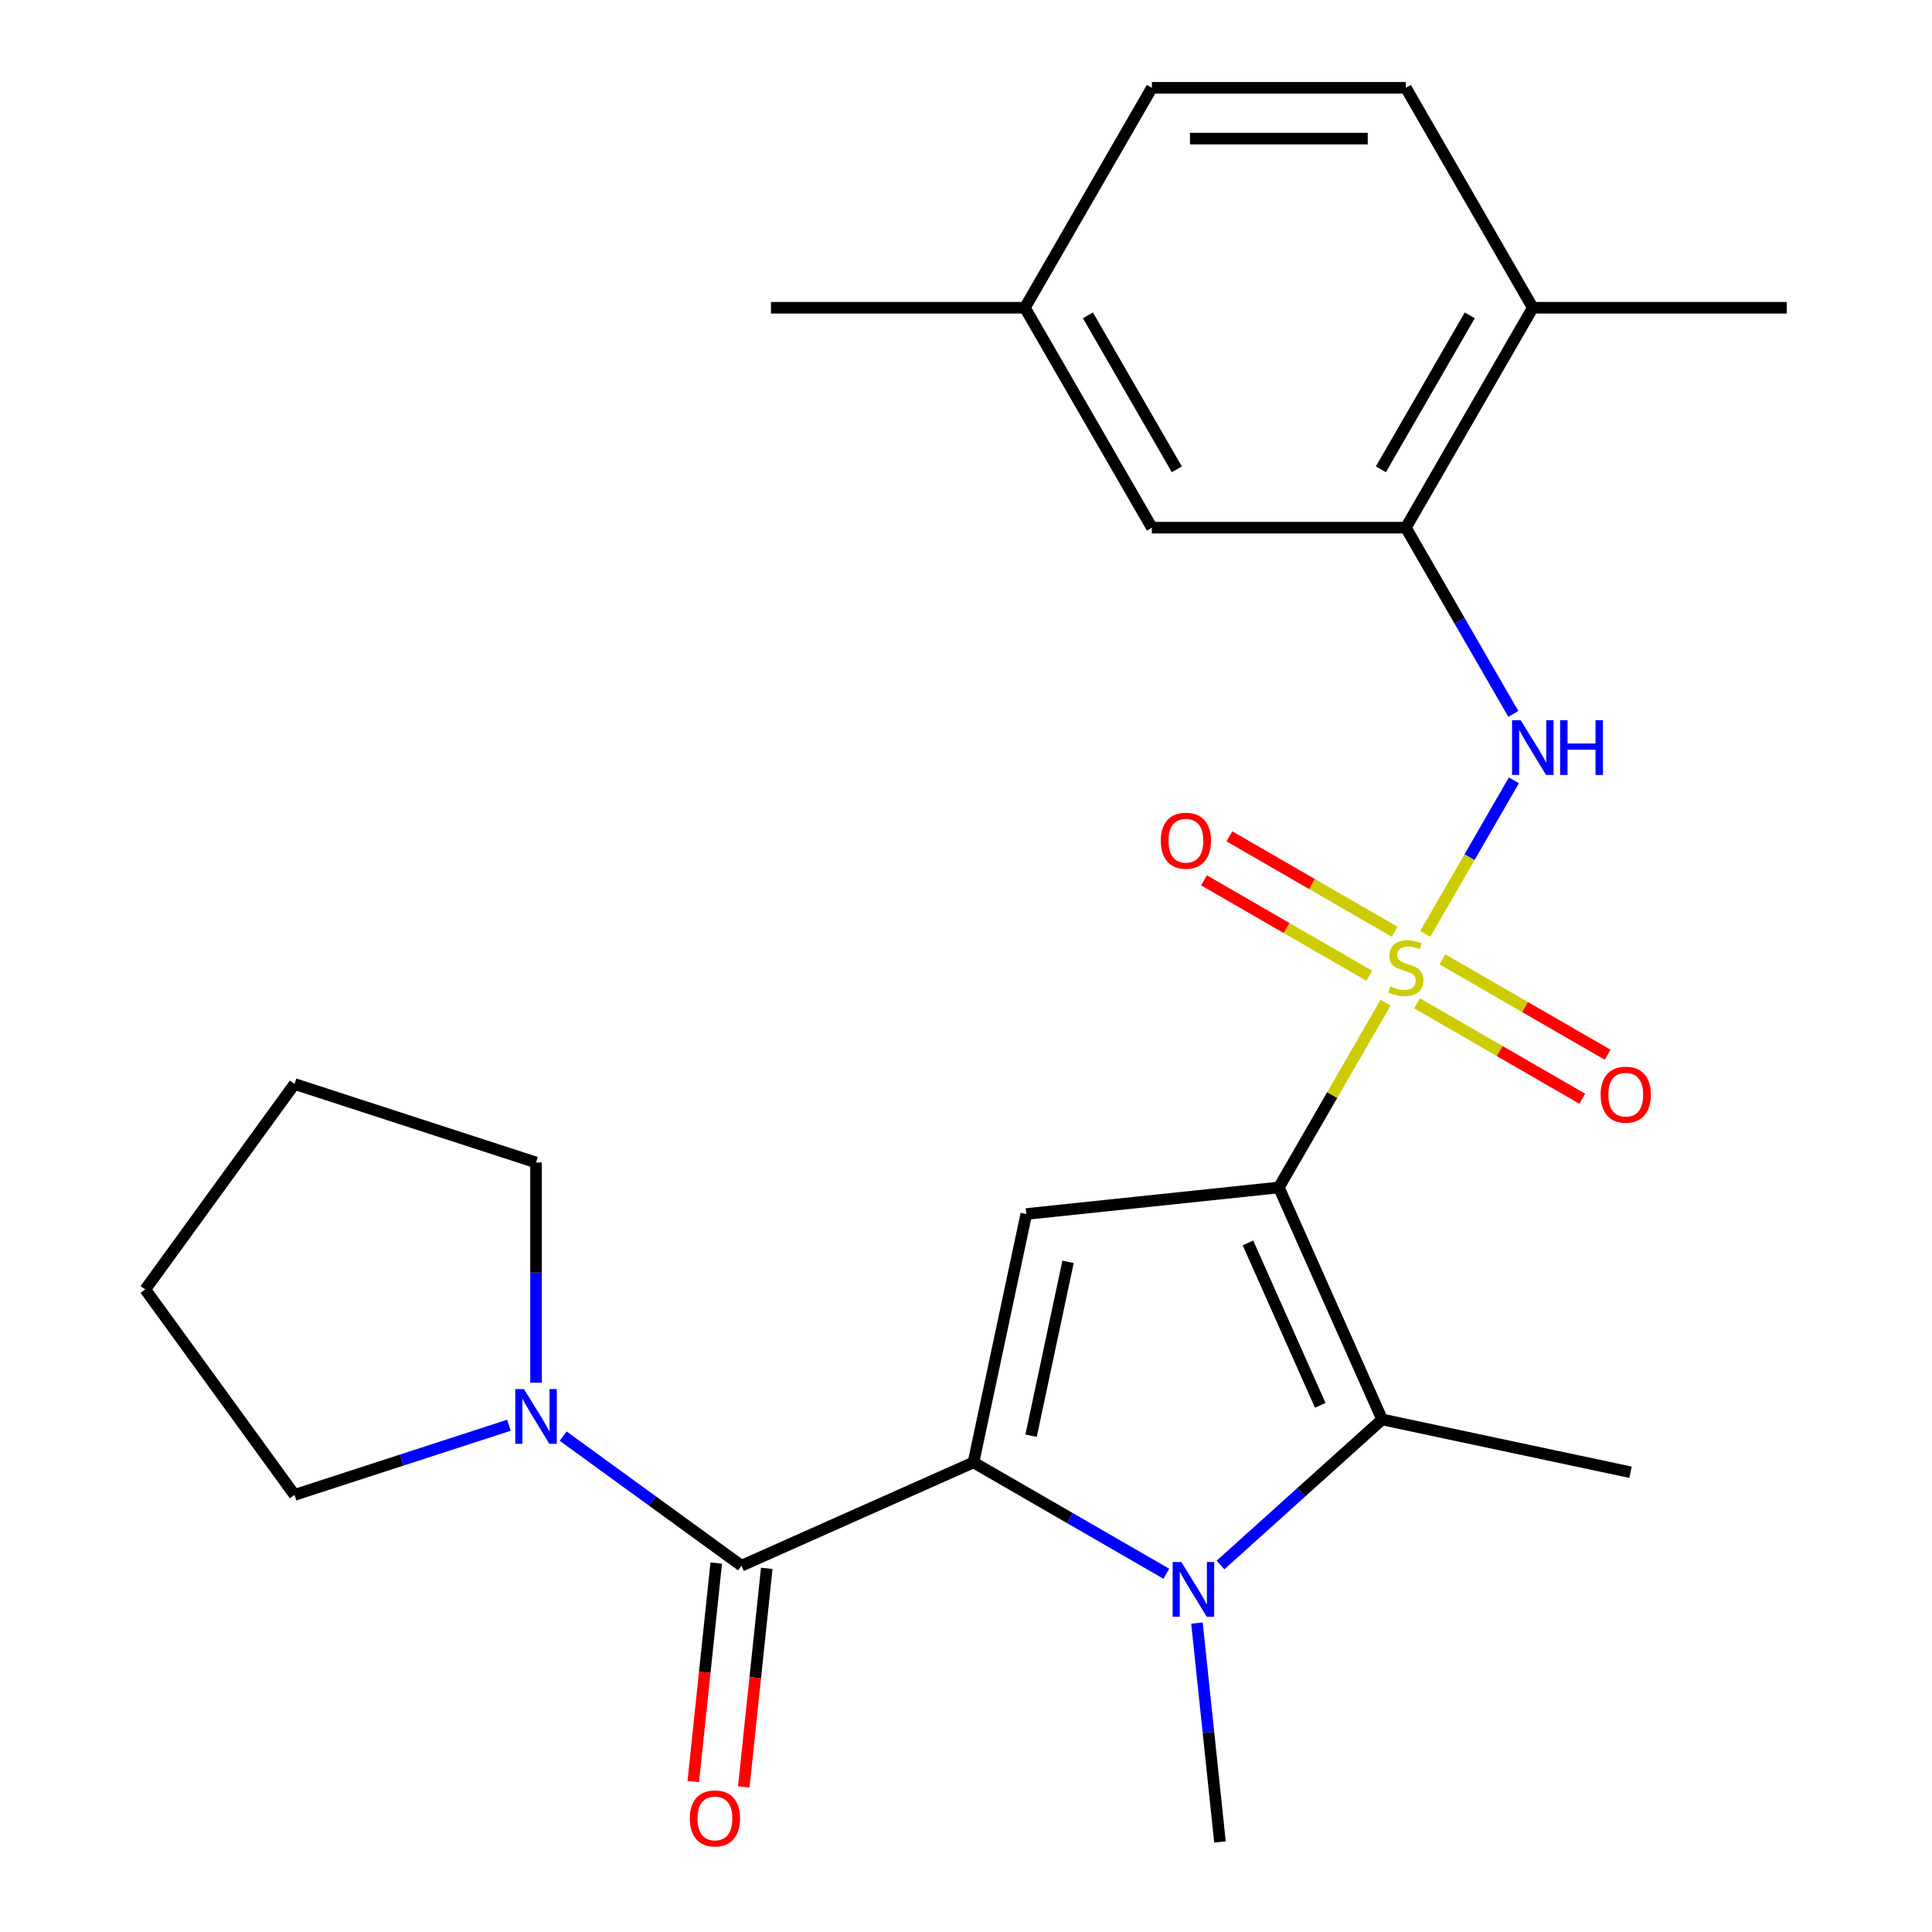 <?xml version='1.0' encoding='iso-8859-1'?>
<svg version='1.1' baseProfile='full'
              xmlns='http://www.w3.org/2000/svg'
                      xmlns:rdkit='http://www.rdkit.org/xml'
                      xmlns:xlink='http://www.w3.org/1999/xlink'
                  xml:space='preserve'
width='1000px' height='1000px' viewBox='0 0 1000 1000'>
<!-- END OF HEADER -->
<rect style='opacity:1.0;fill:#FFFFFF;stroke:none' width='1000' height='1000' x='0' y='0'> </rect>
<path class='bond-0' d='M 661.929,614.627 L 689.546,566.793' style='fill:none;fill-rule:evenodd;stroke:#000000;stroke-width:6px;stroke-linecap:butt;stroke-linejoin:miter;stroke-opacity:1' />
<path class='bond-0' d='M 689.546,566.793 L 717.164,518.959' style='fill:none;fill-rule:evenodd;stroke:#CCCC00;stroke-width:6px;stroke-linecap:butt;stroke-linejoin:miter;stroke-opacity:1' />
<path class='bond-3' d='M 661.929,614.627 L 531.205,628.367' style='fill:none;fill-rule:evenodd;stroke:#000000;stroke-width:6px;stroke-linecap:butt;stroke-linejoin:miter;stroke-opacity:1' />
<path class='bond-4' d='M 661.929,614.627 L 715.393,734.708' style='fill:none;fill-rule:evenodd;stroke:#000000;stroke-width:6px;stroke-linecap:butt;stroke-linejoin:miter;stroke-opacity:1' />
<path class='bond-4' d='M 645.933,643.332 L 683.357,727.389' style='fill:none;fill-rule:evenodd;stroke:#000000;stroke-width:6px;stroke-linecap:butt;stroke-linejoin:miter;stroke-opacity:1' />
<path class='bond-6' d='M 737.701,483.387 L 760.646,443.644' style='fill:none;fill-rule:evenodd;stroke:#CCCC00;stroke-width:6px;stroke-linecap:butt;stroke-linejoin:miter;stroke-opacity:1' />
<path class='bond-6' d='M 760.646,443.644 L 783.592,403.902' style='fill:none;fill-rule:evenodd;stroke:#0000FF;stroke-width:6px;stroke-linecap:butt;stroke-linejoin:miter;stroke-opacity:1' />
<path class='bond-9' d='M 721.858,482.27 L 679.088,457.577' style='fill:none;fill-rule:evenodd;stroke:#CCCC00;stroke-width:6px;stroke-linecap:butt;stroke-linejoin:miter;stroke-opacity:1' />
<path class='bond-9' d='M 679.088,457.577 L 636.319,432.884' style='fill:none;fill-rule:evenodd;stroke:#FF0000;stroke-width:6px;stroke-linecap:butt;stroke-linejoin:miter;stroke-opacity:1' />
<path class='bond-9' d='M 708.713,505.037 L 665.944,480.344' style='fill:none;fill-rule:evenodd;stroke:#CCCC00;stroke-width:6px;stroke-linecap:butt;stroke-linejoin:miter;stroke-opacity:1' />
<path class='bond-9' d='M 665.944,480.344 L 623.174,455.65' style='fill:none;fill-rule:evenodd;stroke:#FF0000;stroke-width:6px;stroke-linecap:butt;stroke-linejoin:miter;stroke-opacity:1' />
<path class='bond-10' d='M 733.446,519.316 L 776.215,544.009' style='fill:none;fill-rule:evenodd;stroke:#CCCC00;stroke-width:6px;stroke-linecap:butt;stroke-linejoin:miter;stroke-opacity:1' />
<path class='bond-10' d='M 776.215,544.009 L 818.985,568.702' style='fill:none;fill-rule:evenodd;stroke:#FF0000;stroke-width:6px;stroke-linecap:butt;stroke-linejoin:miter;stroke-opacity:1' />
<path class='bond-10' d='M 746.59,496.549 L 789.36,521.242' style='fill:none;fill-rule:evenodd;stroke:#CCCC00;stroke-width:6px;stroke-linecap:butt;stroke-linejoin:miter;stroke-opacity:1' />
<path class='bond-10' d='M 789.36,521.242 L 832.129,545.935' style='fill:none;fill-rule:evenodd;stroke:#FF0000;stroke-width:6px;stroke-linecap:butt;stroke-linejoin:miter;stroke-opacity:1' />
<path class='bond-1' d='M 503.876,756.939 L 531.205,628.367' style='fill:none;fill-rule:evenodd;stroke:#000000;stroke-width:6px;stroke-linecap:butt;stroke-linejoin:miter;stroke-opacity:1' />
<path class='bond-1' d='M 533.69,743.119 L 552.82,653.119' style='fill:none;fill-rule:evenodd;stroke:#000000;stroke-width:6px;stroke-linecap:butt;stroke-linejoin:miter;stroke-opacity:1' />
<path class='bond-5' d='M 503.876,756.939 L 383.795,810.403' style='fill:none;fill-rule:evenodd;stroke:#000000;stroke-width:6px;stroke-linecap:butt;stroke-linejoin:miter;stroke-opacity:1' />
<path class='bond-25' d='M 503.876,756.939 L 553.78,785.752' style='fill:none;fill-rule:evenodd;stroke:#000000;stroke-width:6px;stroke-linecap:butt;stroke-linejoin:miter;stroke-opacity:1' />
<path class='bond-25' d='M 553.78,785.752 L 603.684,814.564' style='fill:none;fill-rule:evenodd;stroke:#0000FF;stroke-width:6px;stroke-linecap:butt;stroke-linejoin:miter;stroke-opacity:1' />
<path class='bond-2' d='M 631.736,810.033 L 673.565,772.37' style='fill:none;fill-rule:evenodd;stroke:#0000FF;stroke-width:6px;stroke-linecap:butt;stroke-linejoin:miter;stroke-opacity:1' />
<path class='bond-2' d='M 673.565,772.37 L 715.393,734.708' style='fill:none;fill-rule:evenodd;stroke:#000000;stroke-width:6px;stroke-linecap:butt;stroke-linejoin:miter;stroke-opacity:1' />
<path class='bond-15' d='M 619.544,840.108 L 625.497,896.747' style='fill:none;fill-rule:evenodd;stroke:#0000FF;stroke-width:6px;stroke-linecap:butt;stroke-linejoin:miter;stroke-opacity:1' />
<path class='bond-15' d='M 625.497,896.747 L 631.45,953.387' style='fill:none;fill-rule:evenodd;stroke:#000000;stroke-width:6px;stroke-linecap:butt;stroke-linejoin:miter;stroke-opacity:1' />
<path class='bond-16' d='M 715.393,734.708 L 843.965,762.037' style='fill:none;fill-rule:evenodd;stroke:#000000;stroke-width:6px;stroke-linecap:butt;stroke-linejoin:miter;stroke-opacity:1' />
<path class='bond-7' d='M 383.795,810.403 L 337.637,776.867' style='fill:none;fill-rule:evenodd;stroke:#000000;stroke-width:6px;stroke-linecap:butt;stroke-linejoin:miter;stroke-opacity:1' />
<path class='bond-7' d='M 337.637,776.867 L 291.48,743.332' style='fill:none;fill-rule:evenodd;stroke:#0000FF;stroke-width:6px;stroke-linecap:butt;stroke-linejoin:miter;stroke-opacity:1' />
<path class='bond-11' d='M 370.722,809.029 L 364.778,865.588' style='fill:none;fill-rule:evenodd;stroke:#000000;stroke-width:6px;stroke-linecap:butt;stroke-linejoin:miter;stroke-opacity:1' />
<path class='bond-11' d='M 364.778,865.588 L 358.833,922.147' style='fill:none;fill-rule:evenodd;stroke:#FF0000;stroke-width:6px;stroke-linecap:butt;stroke-linejoin:miter;stroke-opacity:1' />
<path class='bond-11' d='M 396.867,811.777 L 390.923,868.336' style='fill:none;fill-rule:evenodd;stroke:#000000;stroke-width:6px;stroke-linecap:butt;stroke-linejoin:miter;stroke-opacity:1' />
<path class='bond-11' d='M 390.923,868.336 L 384.978,924.895' style='fill:none;fill-rule:evenodd;stroke:#FF0000;stroke-width:6px;stroke-linecap:butt;stroke-linejoin:miter;stroke-opacity:1' />
<path class='bond-8' d='M 783.302,369.512 L 755.477,321.318' style='fill:none;fill-rule:evenodd;stroke:#0000FF;stroke-width:6px;stroke-linecap:butt;stroke-linejoin:miter;stroke-opacity:1' />
<path class='bond-8' d='M 755.477,321.318 L 727.652,273.124' style='fill:none;fill-rule:evenodd;stroke:#000000;stroke-width:6px;stroke-linecap:butt;stroke-linejoin:miter;stroke-opacity:1' />
<path class='bond-19' d='M 263.428,737.699 L 207.935,755.729' style='fill:none;fill-rule:evenodd;stroke:#0000FF;stroke-width:6px;stroke-linecap:butt;stroke-linejoin:miter;stroke-opacity:1' />
<path class='bond-19' d='M 207.935,755.729 L 152.442,773.76' style='fill:none;fill-rule:evenodd;stroke:#000000;stroke-width:6px;stroke-linecap:butt;stroke-linejoin:miter;stroke-opacity:1' />
<path class='bond-20' d='M 277.454,715.695 L 277.454,658.696' style='fill:none;fill-rule:evenodd;stroke:#0000FF;stroke-width:6px;stroke-linecap:butt;stroke-linejoin:miter;stroke-opacity:1' />
<path class='bond-20' d='M 277.454,658.696 L 277.454,601.697' style='fill:none;fill-rule:evenodd;stroke:#000000;stroke-width:6px;stroke-linecap:butt;stroke-linejoin:miter;stroke-opacity:1' />
<path class='bond-12' d='M 727.652,273.124 L 793.374,159.289' style='fill:none;fill-rule:evenodd;stroke:#000000;stroke-width:6px;stroke-linecap:butt;stroke-linejoin:miter;stroke-opacity:1' />
<path class='bond-12' d='M 714.743,242.904 L 760.749,163.22' style='fill:none;fill-rule:evenodd;stroke:#000000;stroke-width:6px;stroke-linecap:butt;stroke-linejoin:miter;stroke-opacity:1' />
<path class='bond-13' d='M 727.652,273.124 L 596.207,273.124' style='fill:none;fill-rule:evenodd;stroke:#000000;stroke-width:6px;stroke-linecap:butt;stroke-linejoin:miter;stroke-opacity:1' />
<path class='bond-14' d='M 793.374,159.289 L 727.652,45.455' style='fill:none;fill-rule:evenodd;stroke:#000000;stroke-width:6px;stroke-linecap:butt;stroke-linejoin:miter;stroke-opacity:1' />
<path class='bond-21' d='M 793.374,159.289 L 924.819,159.289' style='fill:none;fill-rule:evenodd;stroke:#000000;stroke-width:6px;stroke-linecap:butt;stroke-linejoin:miter;stroke-opacity:1' />
<path class='bond-17' d='M 596.207,273.124 L 530.485,159.289' style='fill:none;fill-rule:evenodd;stroke:#000000;stroke-width:6px;stroke-linecap:butt;stroke-linejoin:miter;stroke-opacity:1' />
<path class='bond-17' d='M 609.115,242.904 L 563.11,163.22' style='fill:none;fill-rule:evenodd;stroke:#000000;stroke-width:6px;stroke-linecap:butt;stroke-linejoin:miter;stroke-opacity:1' />
<path class='bond-27' d='M 727.652,45.455 L 596.207,45.455' style='fill:none;fill-rule:evenodd;stroke:#000000;stroke-width:6px;stroke-linecap:butt;stroke-linejoin:miter;stroke-opacity:1' />
<path class='bond-27' d='M 707.935,71.743 L 615.924,71.743' style='fill:none;fill-rule:evenodd;stroke:#000000;stroke-width:6px;stroke-linecap:butt;stroke-linejoin:miter;stroke-opacity:1' />
<path class='bond-18' d='M 530.485,159.289 L 596.207,45.455' style='fill:none;fill-rule:evenodd;stroke:#000000;stroke-width:6px;stroke-linecap:butt;stroke-linejoin:miter;stroke-opacity:1' />
<path class='bond-22' d='M 530.485,159.289 L 399.04,159.289' style='fill:none;fill-rule:evenodd;stroke:#000000;stroke-width:6px;stroke-linecap:butt;stroke-linejoin:miter;stroke-opacity:1' />
<path class='bond-23' d='M 152.442,773.76 L 75.181,667.419' style='fill:none;fill-rule:evenodd;stroke:#000000;stroke-width:6px;stroke-linecap:butt;stroke-linejoin:miter;stroke-opacity:1' />
<path class='bond-24' d='M 277.454,601.697 L 152.442,561.078' style='fill:none;fill-rule:evenodd;stroke:#000000;stroke-width:6px;stroke-linecap:butt;stroke-linejoin:miter;stroke-opacity:1' />
<path class='bond-26' d='M 75.181,667.419 L 152.442,561.078' style='fill:none;fill-rule:evenodd;stroke:#000000;stroke-width:6px;stroke-linecap:butt;stroke-linejoin:miter;stroke-opacity:1' />
<path  class='atom-1' d='M 719.652 510.513
Q 719.972 510.633, 721.292 511.193
Q 722.612 511.753, 724.052 512.113
Q 725.532 512.433, 726.972 512.433
Q 729.652 512.433, 731.212 511.153
Q 732.772 509.833, 732.772 507.553
Q 732.772 505.993, 731.972 505.033
Q 731.212 504.073, 730.012 503.553
Q 728.812 503.033, 726.812 502.433
Q 724.292 501.673, 722.772 500.953
Q 721.292 500.233, 720.212 498.713
Q 719.172 497.193, 719.172 494.633
Q 719.172 491.073, 721.572 488.873
Q 724.012 486.673, 728.812 486.673
Q 732.092 486.673, 735.812 488.233
L 734.892 491.313
Q 731.492 489.913, 728.932 489.913
Q 726.172 489.913, 724.652 491.073
Q 723.132 492.193, 723.172 494.153
Q 723.172 495.673, 723.932 496.593
Q 724.732 497.513, 725.852 498.033
Q 727.012 498.553, 728.932 499.153
Q 731.492 499.953, 733.012 500.753
Q 734.532 501.553, 735.612 503.193
Q 736.732 504.793, 736.732 507.553
Q 736.732 511.473, 734.092 513.593
Q 731.492 515.673, 727.132 515.673
Q 724.612 515.673, 722.692 515.113
Q 720.812 514.593, 718.572 513.673
L 719.652 510.513
' fill='#CCCC00'/>
<path  class='atom-3' d='M 611.45 808.502
L 620.73 823.502
Q 621.65 824.982, 623.13 827.662
Q 624.61 830.342, 624.69 830.502
L 624.69 808.502
L 628.45 808.502
L 628.45 836.822
L 624.57 836.822
L 614.61 820.422
Q 613.45 818.502, 612.21 816.302
Q 611.01 814.102, 610.65 813.422
L 610.65 836.822
L 606.97 836.822
L 606.97 808.502
L 611.45 808.502
' fill='#0000FF'/>
<path  class='atom-7' d='M 787.114 372.798
L 796.394 387.798
Q 797.314 389.278, 798.794 391.958
Q 800.274 394.638, 800.354 394.798
L 800.354 372.798
L 804.114 372.798
L 804.114 401.118
L 800.234 401.118
L 790.274 384.718
Q 789.114 382.798, 787.874 380.598
Q 786.674 378.398, 786.314 377.718
L 786.314 401.118
L 782.634 401.118
L 782.634 372.798
L 787.114 372.798
' fill='#0000FF'/>
<path  class='atom-7' d='M 807.514 372.798
L 811.354 372.798
L 811.354 384.838
L 825.834 384.838
L 825.834 372.798
L 829.674 372.798
L 829.674 401.118
L 825.834 401.118
L 825.834 388.038
L 811.354 388.038
L 811.354 401.118
L 807.514 401.118
L 807.514 372.798
' fill='#0000FF'/>
<path  class='atom-8' d='M 271.194 718.981
L 280.474 733.981
Q 281.394 735.461, 282.874 738.141
Q 284.354 740.821, 284.434 740.981
L 284.434 718.981
L 288.194 718.981
L 288.194 747.301
L 284.314 747.301
L 274.354 730.901
Q 273.194 728.981, 271.954 726.781
Q 270.754 724.581, 270.394 723.901
L 270.394 747.301
L 266.714 747.301
L 266.714 718.981
L 271.194 718.981
' fill='#0000FF'/>
<path  class='atom-10' d='M 600.817 435.15
Q 600.817 428.35, 604.177 424.55
Q 607.537 420.75, 613.817 420.75
Q 620.097 420.75, 623.457 424.55
Q 626.817 428.35, 626.817 435.15
Q 626.817 442.03, 623.417 445.95
Q 620.017 449.83, 613.817 449.83
Q 607.577 449.83, 604.177 445.95
Q 600.817 442.07, 600.817 435.15
M 613.817 446.63
Q 618.137 446.63, 620.457 443.75
Q 622.817 440.83, 622.817 435.15
Q 622.817 429.59, 620.457 426.79
Q 618.137 423.95, 613.817 423.95
Q 609.497 423.95, 607.137 426.75
Q 604.817 429.55, 604.817 435.15
Q 604.817 440.87, 607.137 443.75
Q 609.497 446.63, 613.817 446.63
' fill='#FF0000'/>
<path  class='atom-11' d='M 828.486 566.595
Q 828.486 559.795, 831.846 555.995
Q 835.206 552.195, 841.486 552.195
Q 847.766 552.195, 851.126 555.995
Q 854.486 559.795, 854.486 566.595
Q 854.486 573.475, 851.086 577.395
Q 847.686 581.275, 841.486 581.275
Q 835.246 581.275, 831.846 577.395
Q 828.486 573.515, 828.486 566.595
M 841.486 578.075
Q 845.806 578.075, 848.126 575.195
Q 850.486 572.275, 850.486 566.595
Q 850.486 561.035, 848.126 558.235
Q 845.806 555.395, 841.486 555.395
Q 837.166 555.395, 834.806 558.195
Q 832.486 560.995, 832.486 566.595
Q 832.486 572.315, 834.806 575.195
Q 837.166 578.075, 841.486 578.075
' fill='#FF0000'/>
<path  class='atom-12' d='M 357.055 941.208
Q 357.055 934.408, 360.415 930.608
Q 363.775 926.808, 370.055 926.808
Q 376.335 926.808, 379.695 930.608
Q 383.055 934.408, 383.055 941.208
Q 383.055 948.088, 379.655 952.008
Q 376.255 955.888, 370.055 955.888
Q 363.815 955.888, 360.415 952.008
Q 357.055 948.128, 357.055 941.208
M 370.055 952.688
Q 374.375 952.688, 376.695 949.808
Q 379.055 946.888, 379.055 941.208
Q 379.055 935.648, 376.695 932.848
Q 374.375 930.008, 370.055 930.008
Q 365.735 930.008, 363.375 932.808
Q 361.055 935.608, 361.055 941.208
Q 361.055 946.928, 363.375 949.808
Q 365.735 952.688, 370.055 952.688
' fill='#FF0000'/>
</svg>
